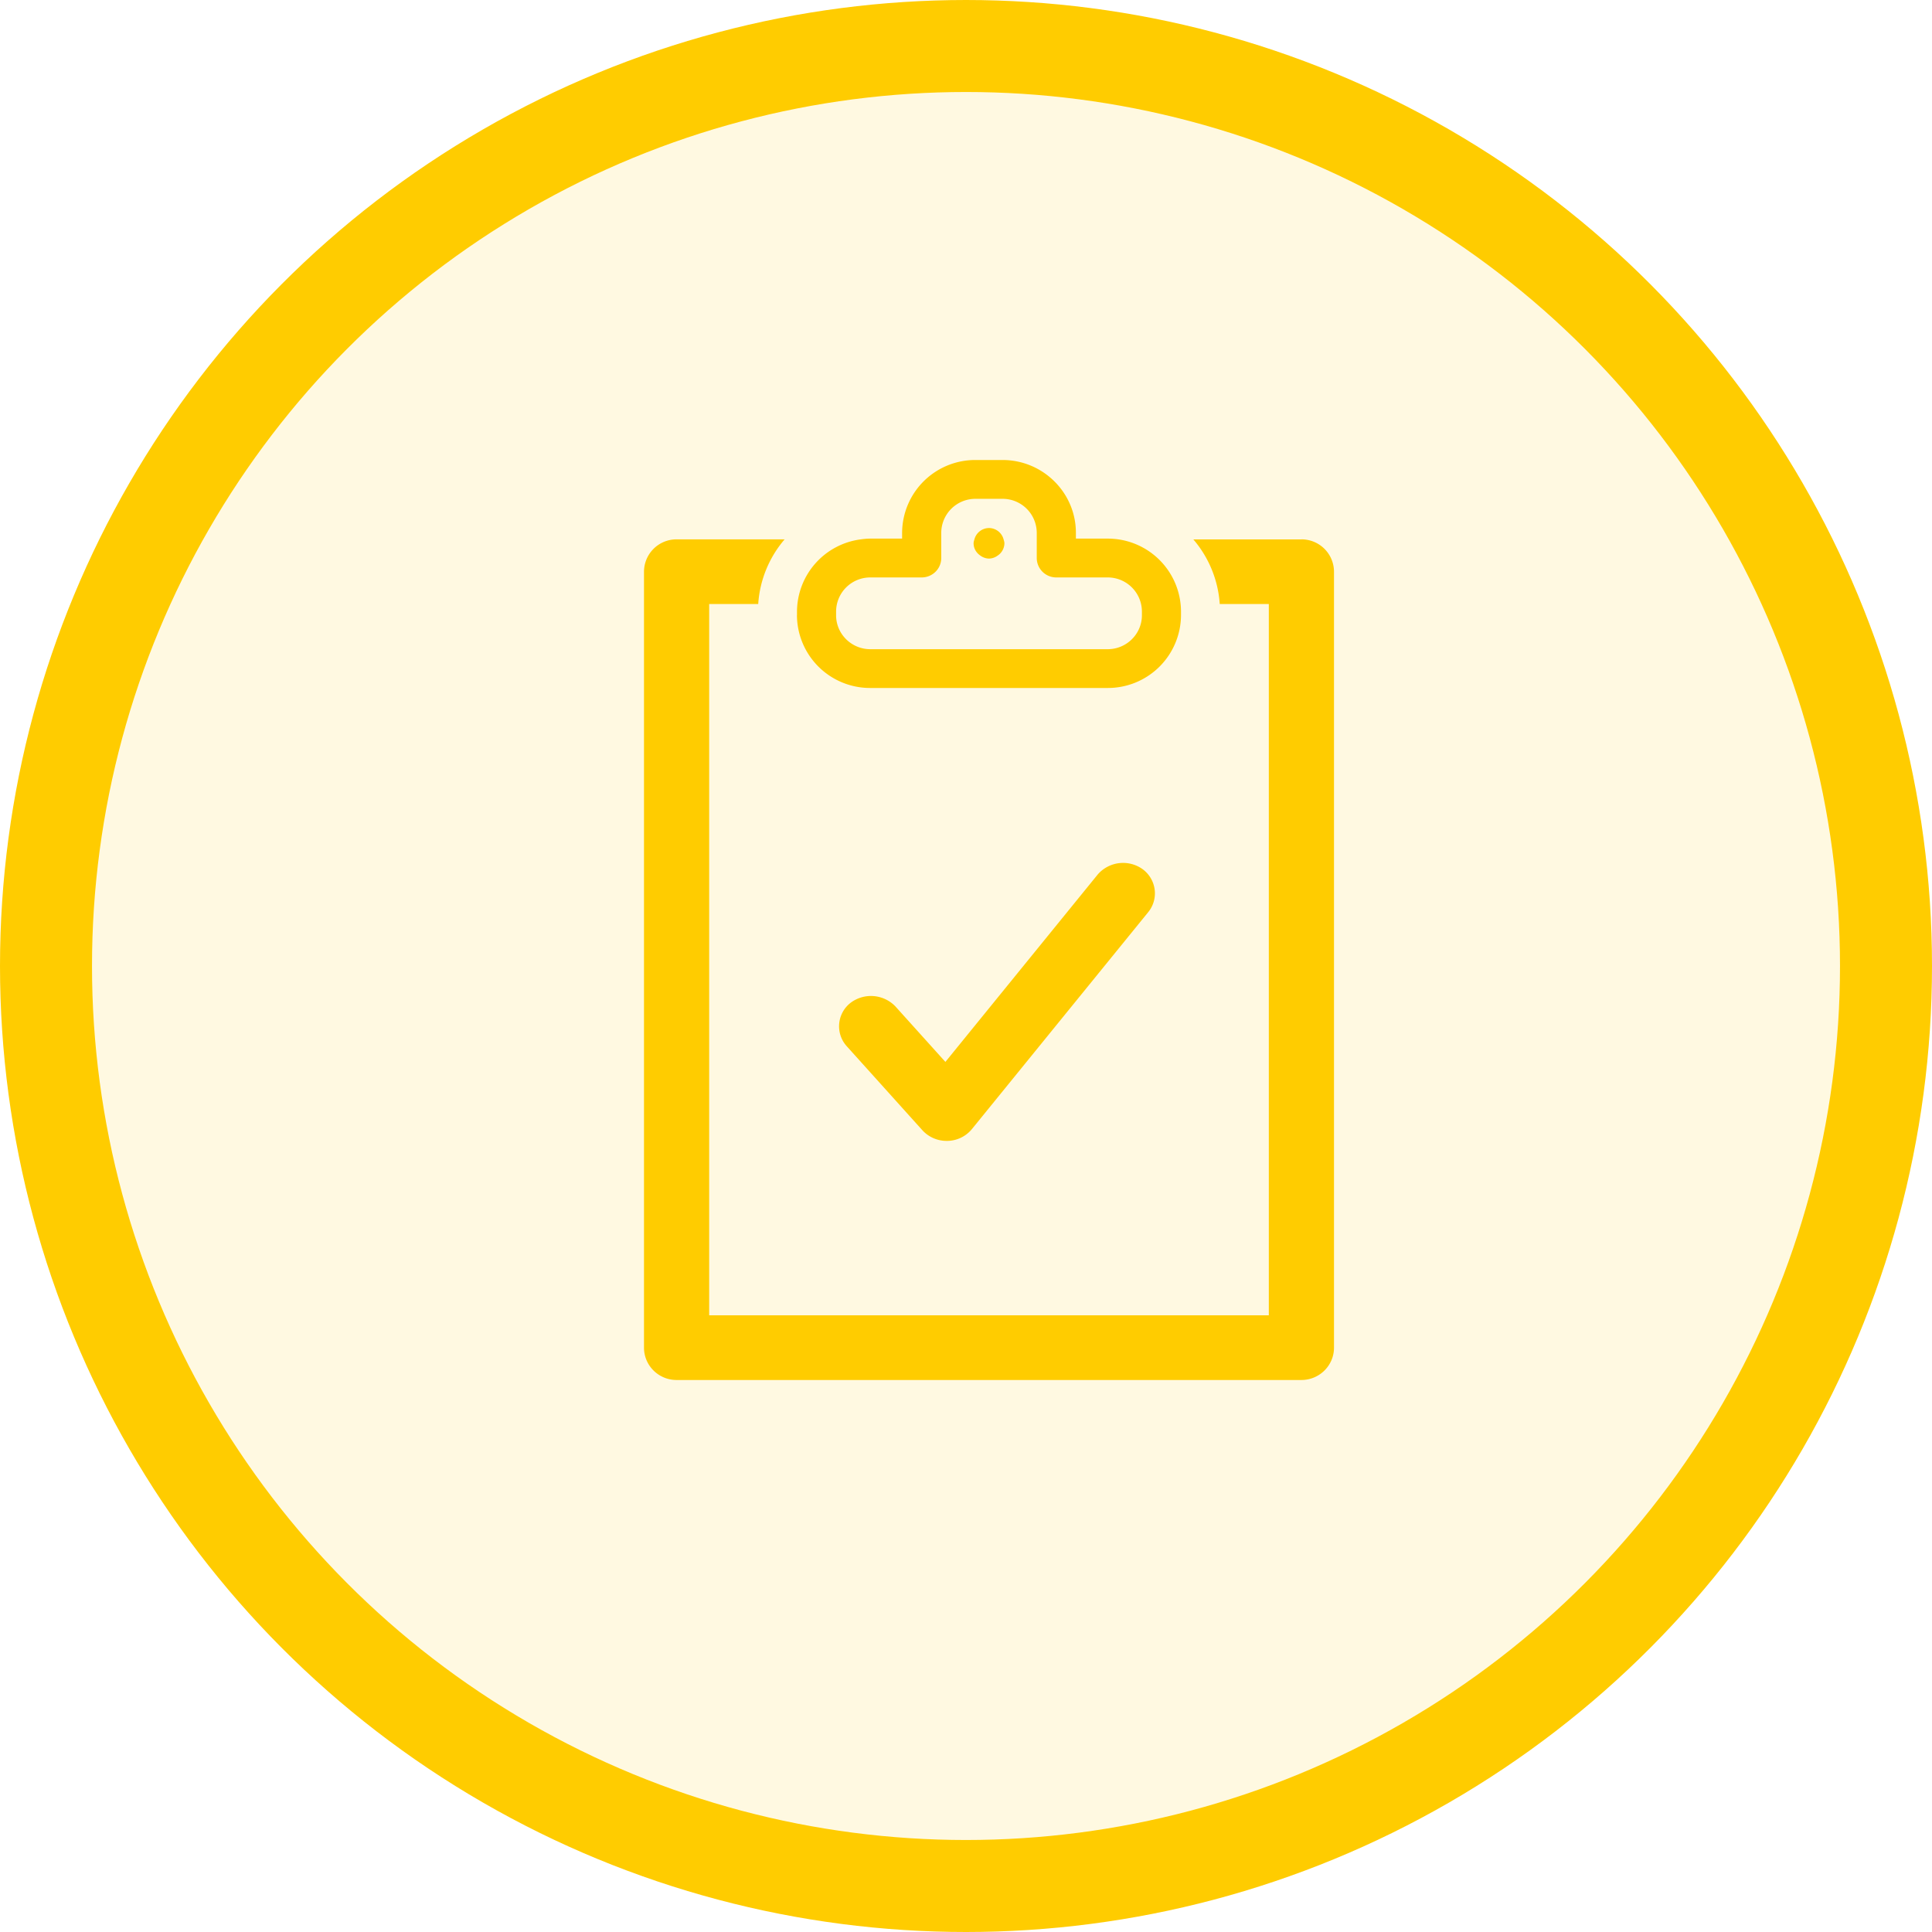 <svg xmlns="http://www.w3.org/2000/svg" width="42" height="42" viewBox="0 0 42 42">
    <g fill="#FC0" fill-rule="evenodd" transform="translate(1 1)">
        <circle cx="20" cy="20" r="20" fill-opacity=".12" stroke="#FC0" stroke-width="2"/>
        <path d="M20.5 11.143a.326.326 0 0 0 .188-.065.324.324 0 0 0 .147-.267c0-.03-.01-.058-.018-.086a.33.33 0 0 0-.317-.246.33.33 0 0 0-.317.246c-.008.028-.018.056-.018.086 0 .113.06.208.147.267a.327.327 0 0 0 .188.065zm-3.324 1.233c0 .406.334.737.744.737h5.16c.41 0 .744-.331.744-.737v-.085a.743.743 0 0 0-.744-.738h-1.117a.424.424 0 0 1-.425-.422v-.549a.742.742 0 0 0-.744-.738h-.588a.742.742 0 0 0-.744.738v.549c0 .233-.19.422-.426.422H17.92a.743.743 0 0 0-.744.738v.085zm-.85 0v-.085a1.59 1.59 0 0 1 1.382-1.565c.069-.01.14-.017.212-.017h.691v-.127A1.59 1.59 0 0 1 20.206 9h.588c.879 0 1.595.71 1.595 1.582v.127h.69a1.59 1.59 0 0 1 1.595 1.582v.085a1.59 1.59 0 0 1-1.595 1.58H17.92a1.59 1.59 0 0 1-1.595-1.58zm10.965-1.65h-2.349a2.4 2.4 0 0 1 .574 1.405h1.067v15.463H14.417V12.131h1.066a2.402 2.402 0 0 1 .574-1.406h-2.349a.706.706 0 0 0-.708.703v16.869c0 .389.318.703.708.703h13.583c.391 0 .709-.314.709-.703V11.428a.706.706 0 0 0-.71-.703zm-3.19 7.608a.647.647 0 0 1-.142.498l-3.832 4.715a.703.703 0 0 1-.531.255h-.017a.711.711 0 0 1-.525-.229l-1.643-1.825a.646.646 0 0 1 .083-.95.736.736 0 0 1 .968.077l1.09 1.21 3.312-4.075a.73.73 0 0 1 .964-.123.653.653 0 0 1 .273.447z"/>
    </g>
</svg>
